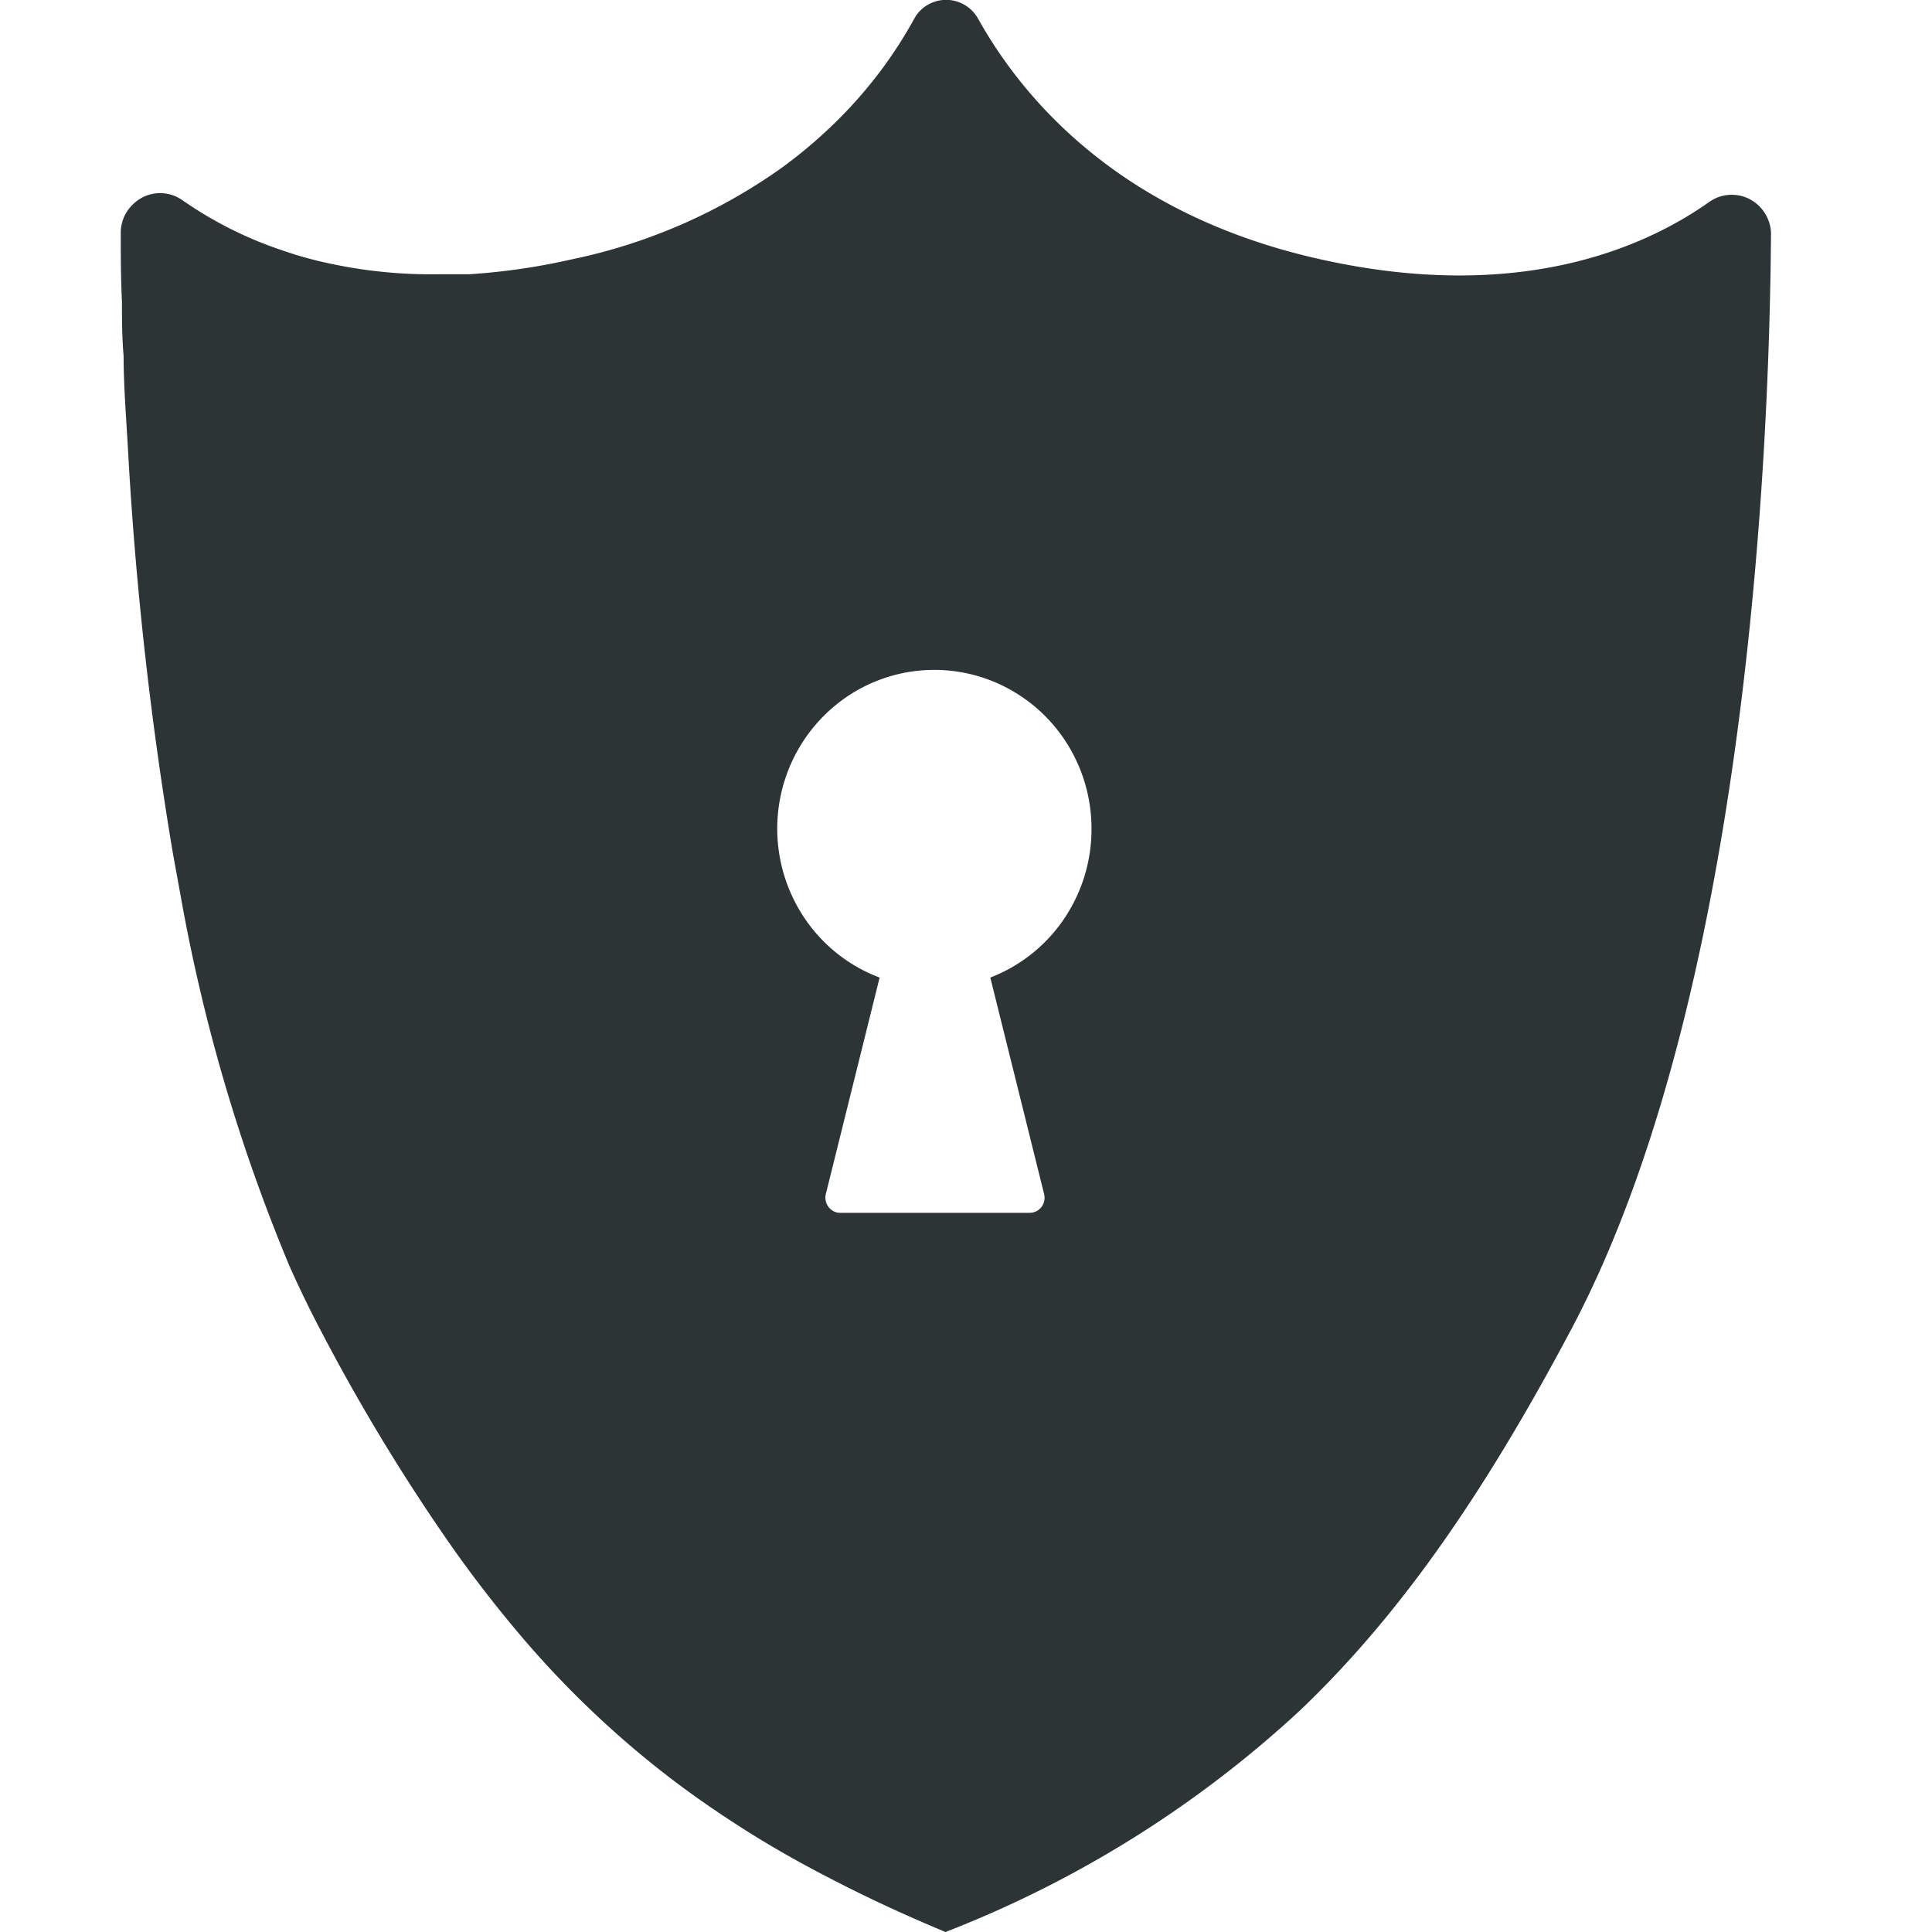 <svg width="48" height="48" fill="none" xmlns="http://www.w3.org/2000/svg"><path fill="#fff" d="M0 0h48v48H0z"/><path d="M42.486 5.003c-1.68 1.196-4.821 2.523-9.672 1.441-5.01-1.112-7.418-4.017-8.512-5.977a.91.91 0 0 0-1.266-.34.893.893 0 0 0-.326.345c-.229.415-.483.814-.763 1.196a11.256 11.256 0 0 1-1.532 1.692c-.325.296-.667.573-1.023.83a13.85 13.85 0 0 1-5.188 2.254c-.839.191-1.691.315-2.55.37h-.769a11.973 11.973 0 0 1-2.703-.269 9.298 9.298 0 0 1-1.124-.31 9.716 9.716 0 0 1-2.526-1.261.963.963 0 0 0-1.011-.06 1.057 1.057 0 0 0-.373.352c-.1.16-.15.344-.148.532 0 .497 0 1.064.03 1.698 0 .425 0 .873.041 1.351 0 .711.06 1.476.107 2.29.185 3.384.56 6.754 1.123 10.096l.178.974a43.657 43.657 0 0 0 2.715 9.253c.249.556.509 1.094.781 1.608a48.627 48.627 0 0 0 3.265 5.38c.55.777 1.107 1.494 1.68 2.17a24.166 24.166 0 0 0 3.668 3.508c.662.509 1.349.98 2.076 1.435.728.454 1.479.867 2.284 1.273.804.407 1.65.795 2.543 1.166a27.683 27.683 0 0 0 8.814-5.511c2.443-2.331 4.531-5.314 6.72-9.439C43.42 24.79 43.965 11.083 44 5.78a.994.994 0 0 0-.533-.834.968.968 0 0 0-.981.057Z" fill="#2D3436"/><path d="M23.51 44.987c-.456-.209-.893-.418-1.32-.633a28.115 28.115 0 0 1-2.076-1.154c-.65-.4-1.254-.825-1.84-1.273a21.529 21.529 0 0 1-3.247-3.108 25.922 25.922 0 0 1-1.52-1.973 44.58 44.58 0 0 1-3.076-5.081 18.615 18.615 0 0 1-.692-1.423 40.367 40.367 0 0 1-2.497-8.637c-.059-.311-.112-.598-.171-.933A88.19 88.19 0 0 1 5.982 11c-.041-.771-.077-1.5-.1-2.182l.331.114c.466.156.94.285 1.42.388a15.17 15.17 0 0 0 3.194.335h.107c.301 0 .591 0 .922-.03.995-.07 1.984-.214 2.958-.43a16.622 16.622 0 0 0 6.211-2.72 14.964 14.964 0 0 0 2.503-2.29 15.744 15.744 0 0 0 8.701 5.01c1.319.298 2.666.453 4.017.46 1.68.01 3.349-.273 4.933-.837-.224 5.834-1.124 16.462-4.572 22.954-2.112 3.963-4.017 6.659-6.182 8.721a23.768 23.768 0 0 1-6.915 4.495Z" fill="#2D3436"/><path d="M27.118 20.599a3.976 3.976 0 0 0-.56-2.047 3.921 3.921 0 0 0-1.529-1.456 3.87 3.87 0 0 0-4.04.25c-.585.412-1.05.977-1.34 1.635a3.982 3.982 0 0 0 .505 4.058c.443.565 1.03.997 1.7 1.248l-1.337 5.38a.381.381 0 0 0 .198.428.37.37 0 0 0 .163.038h4.702a.37.37 0 0 0 .364-.298.38.38 0 0 0-.003-.168l-1.337-5.38a3.911 3.911 0 0 0 1.826-1.449c.448-.659.689-1.44.688-2.24Z" fill="#fff"/></svg>